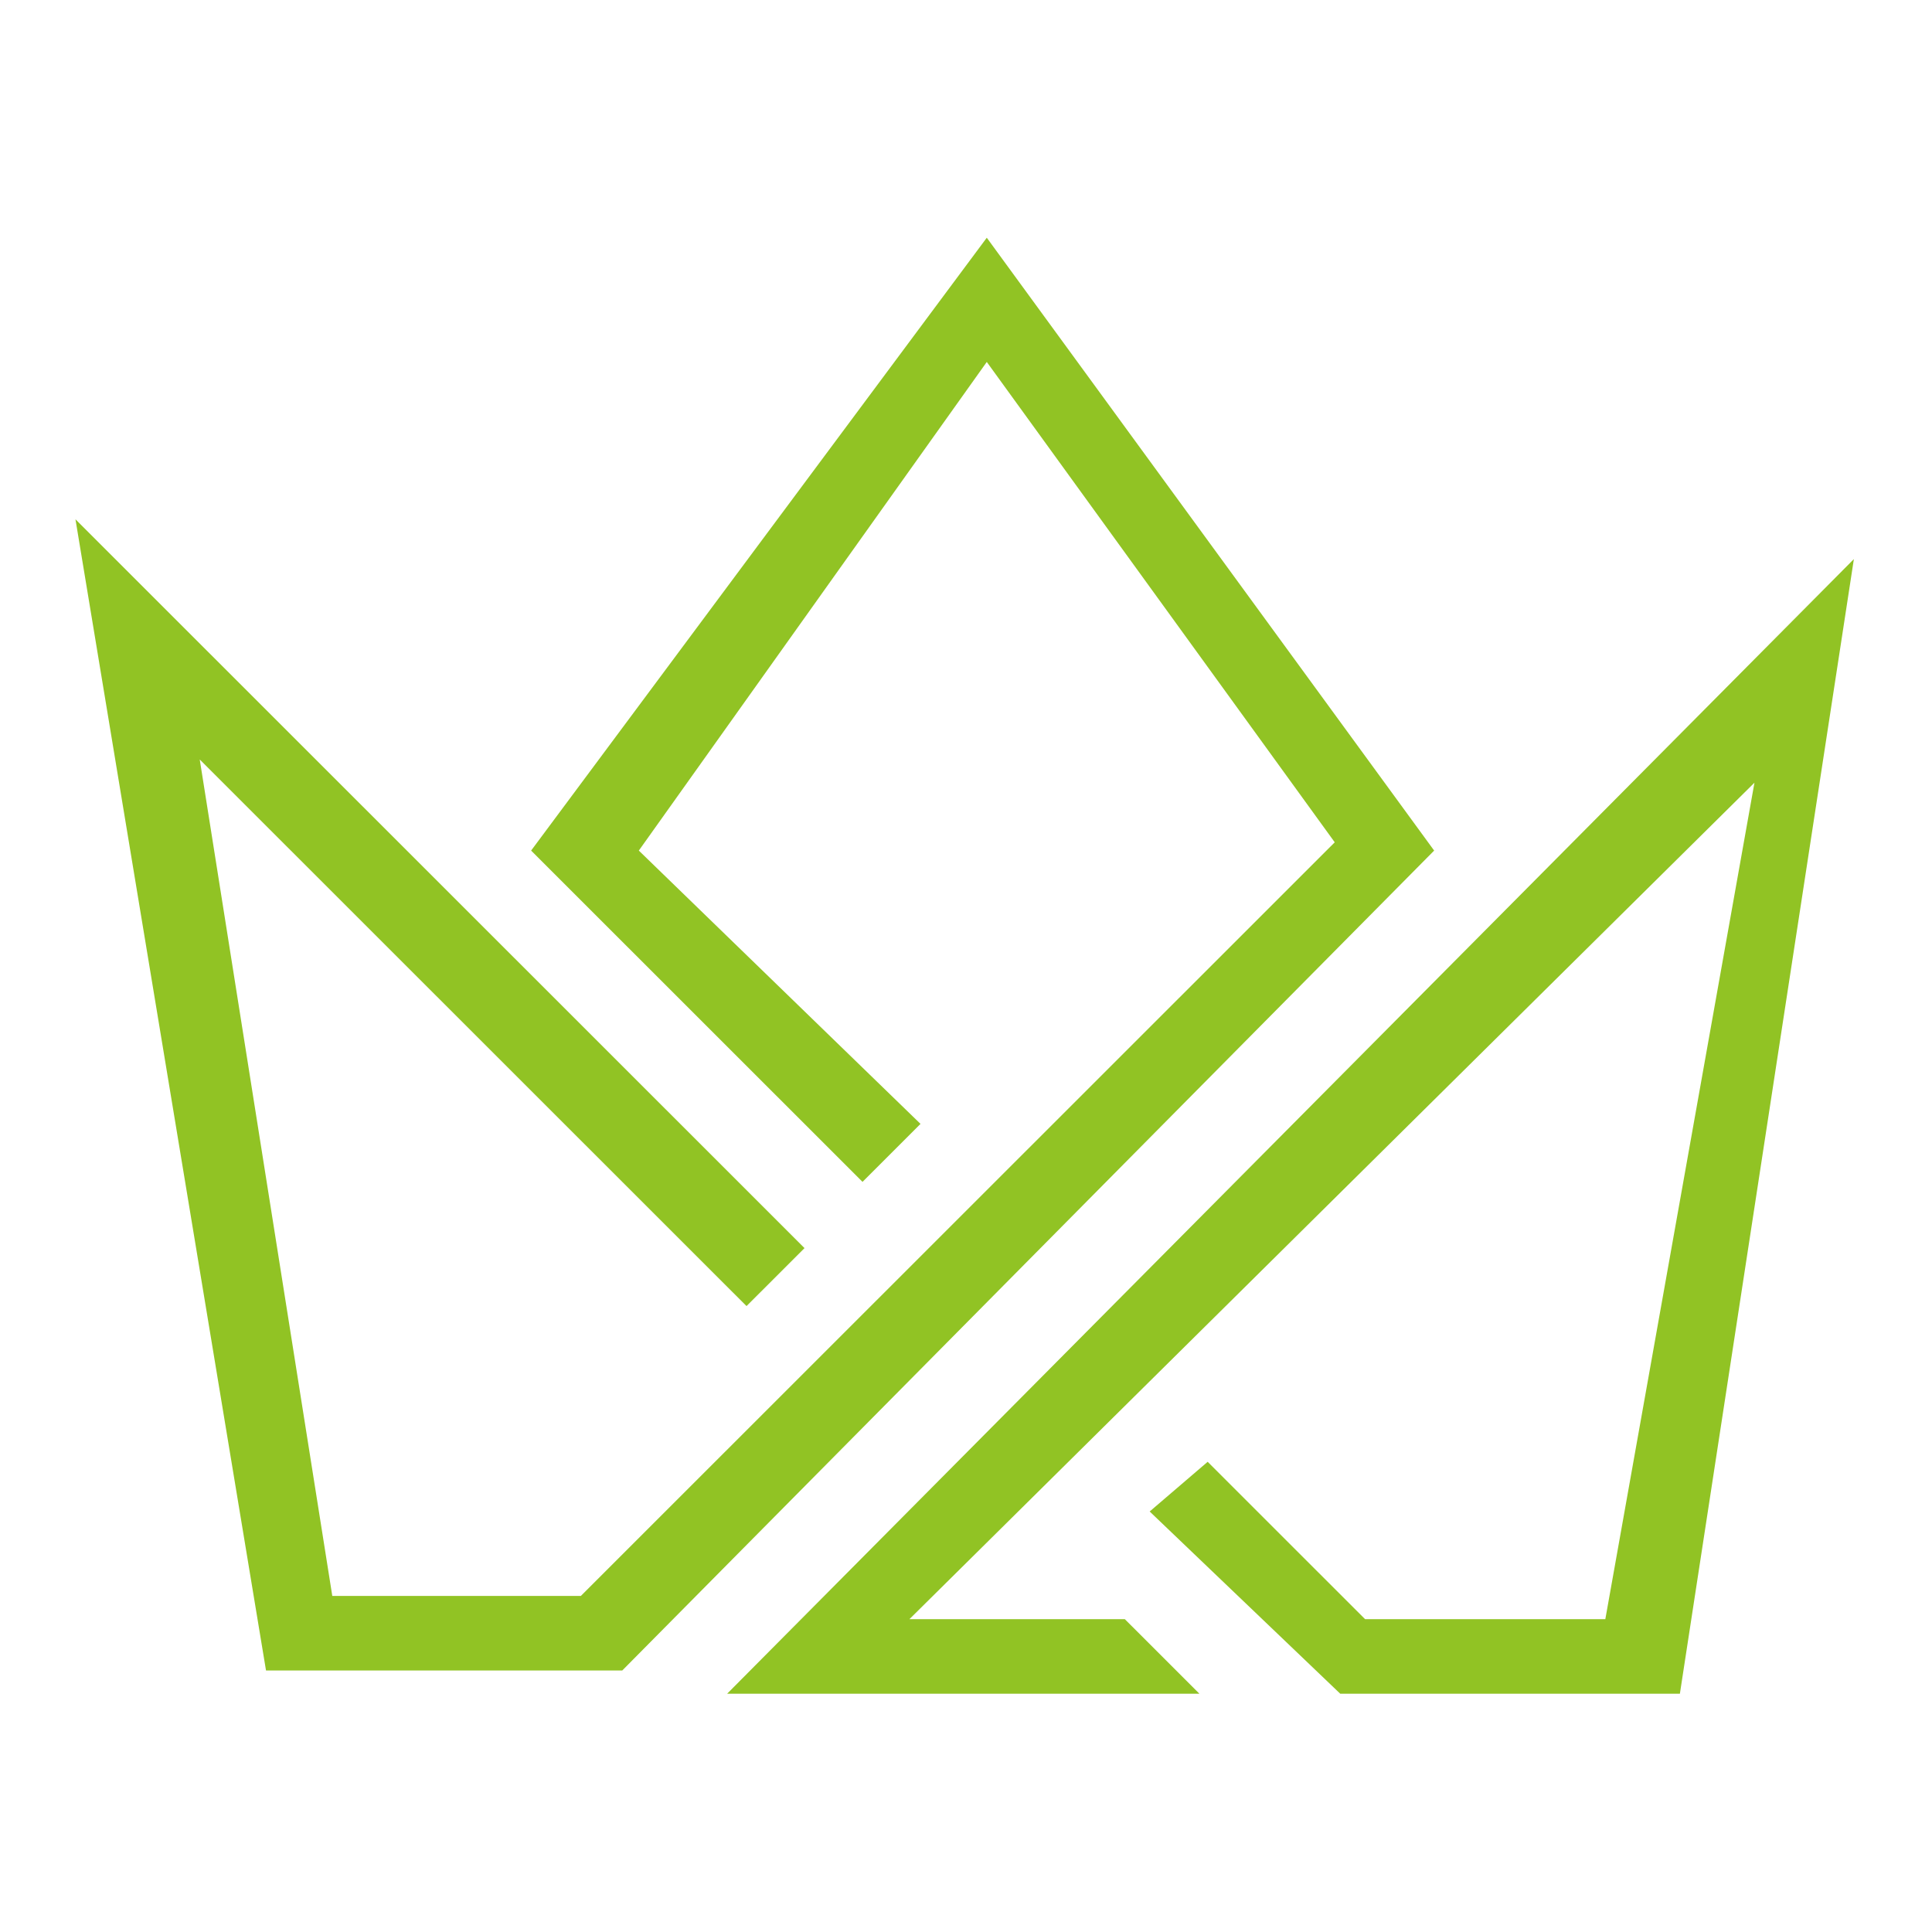 <svg xmlns="http://www.w3.org/2000/svg" width="512" height="512" viewBox="0 0 512 512" fill="none"><path d="M70.497 442.695L20 137.622L213.205 330.762L197.837 346.125L52.933 201.271L88.061 422.942H153.926L353.718 223.218L261.507 95.922L169.295 225.413L243.943 297.841L228.574 313.204L140.753 225.413L261.507 63L380.064 225.413L164.904 442.695H70.497Z" fill="#91C324"></path><path d="M192.705 448.847L491.295 148.164L445.189 448.847H355.173L304.676 400.562L320.045 387.394L361.76 429.094H425.43L464.949 207.422L241.006 429.094H298.09L317.849 448.847H192.705Z" fill="#91C324"></path></svg>